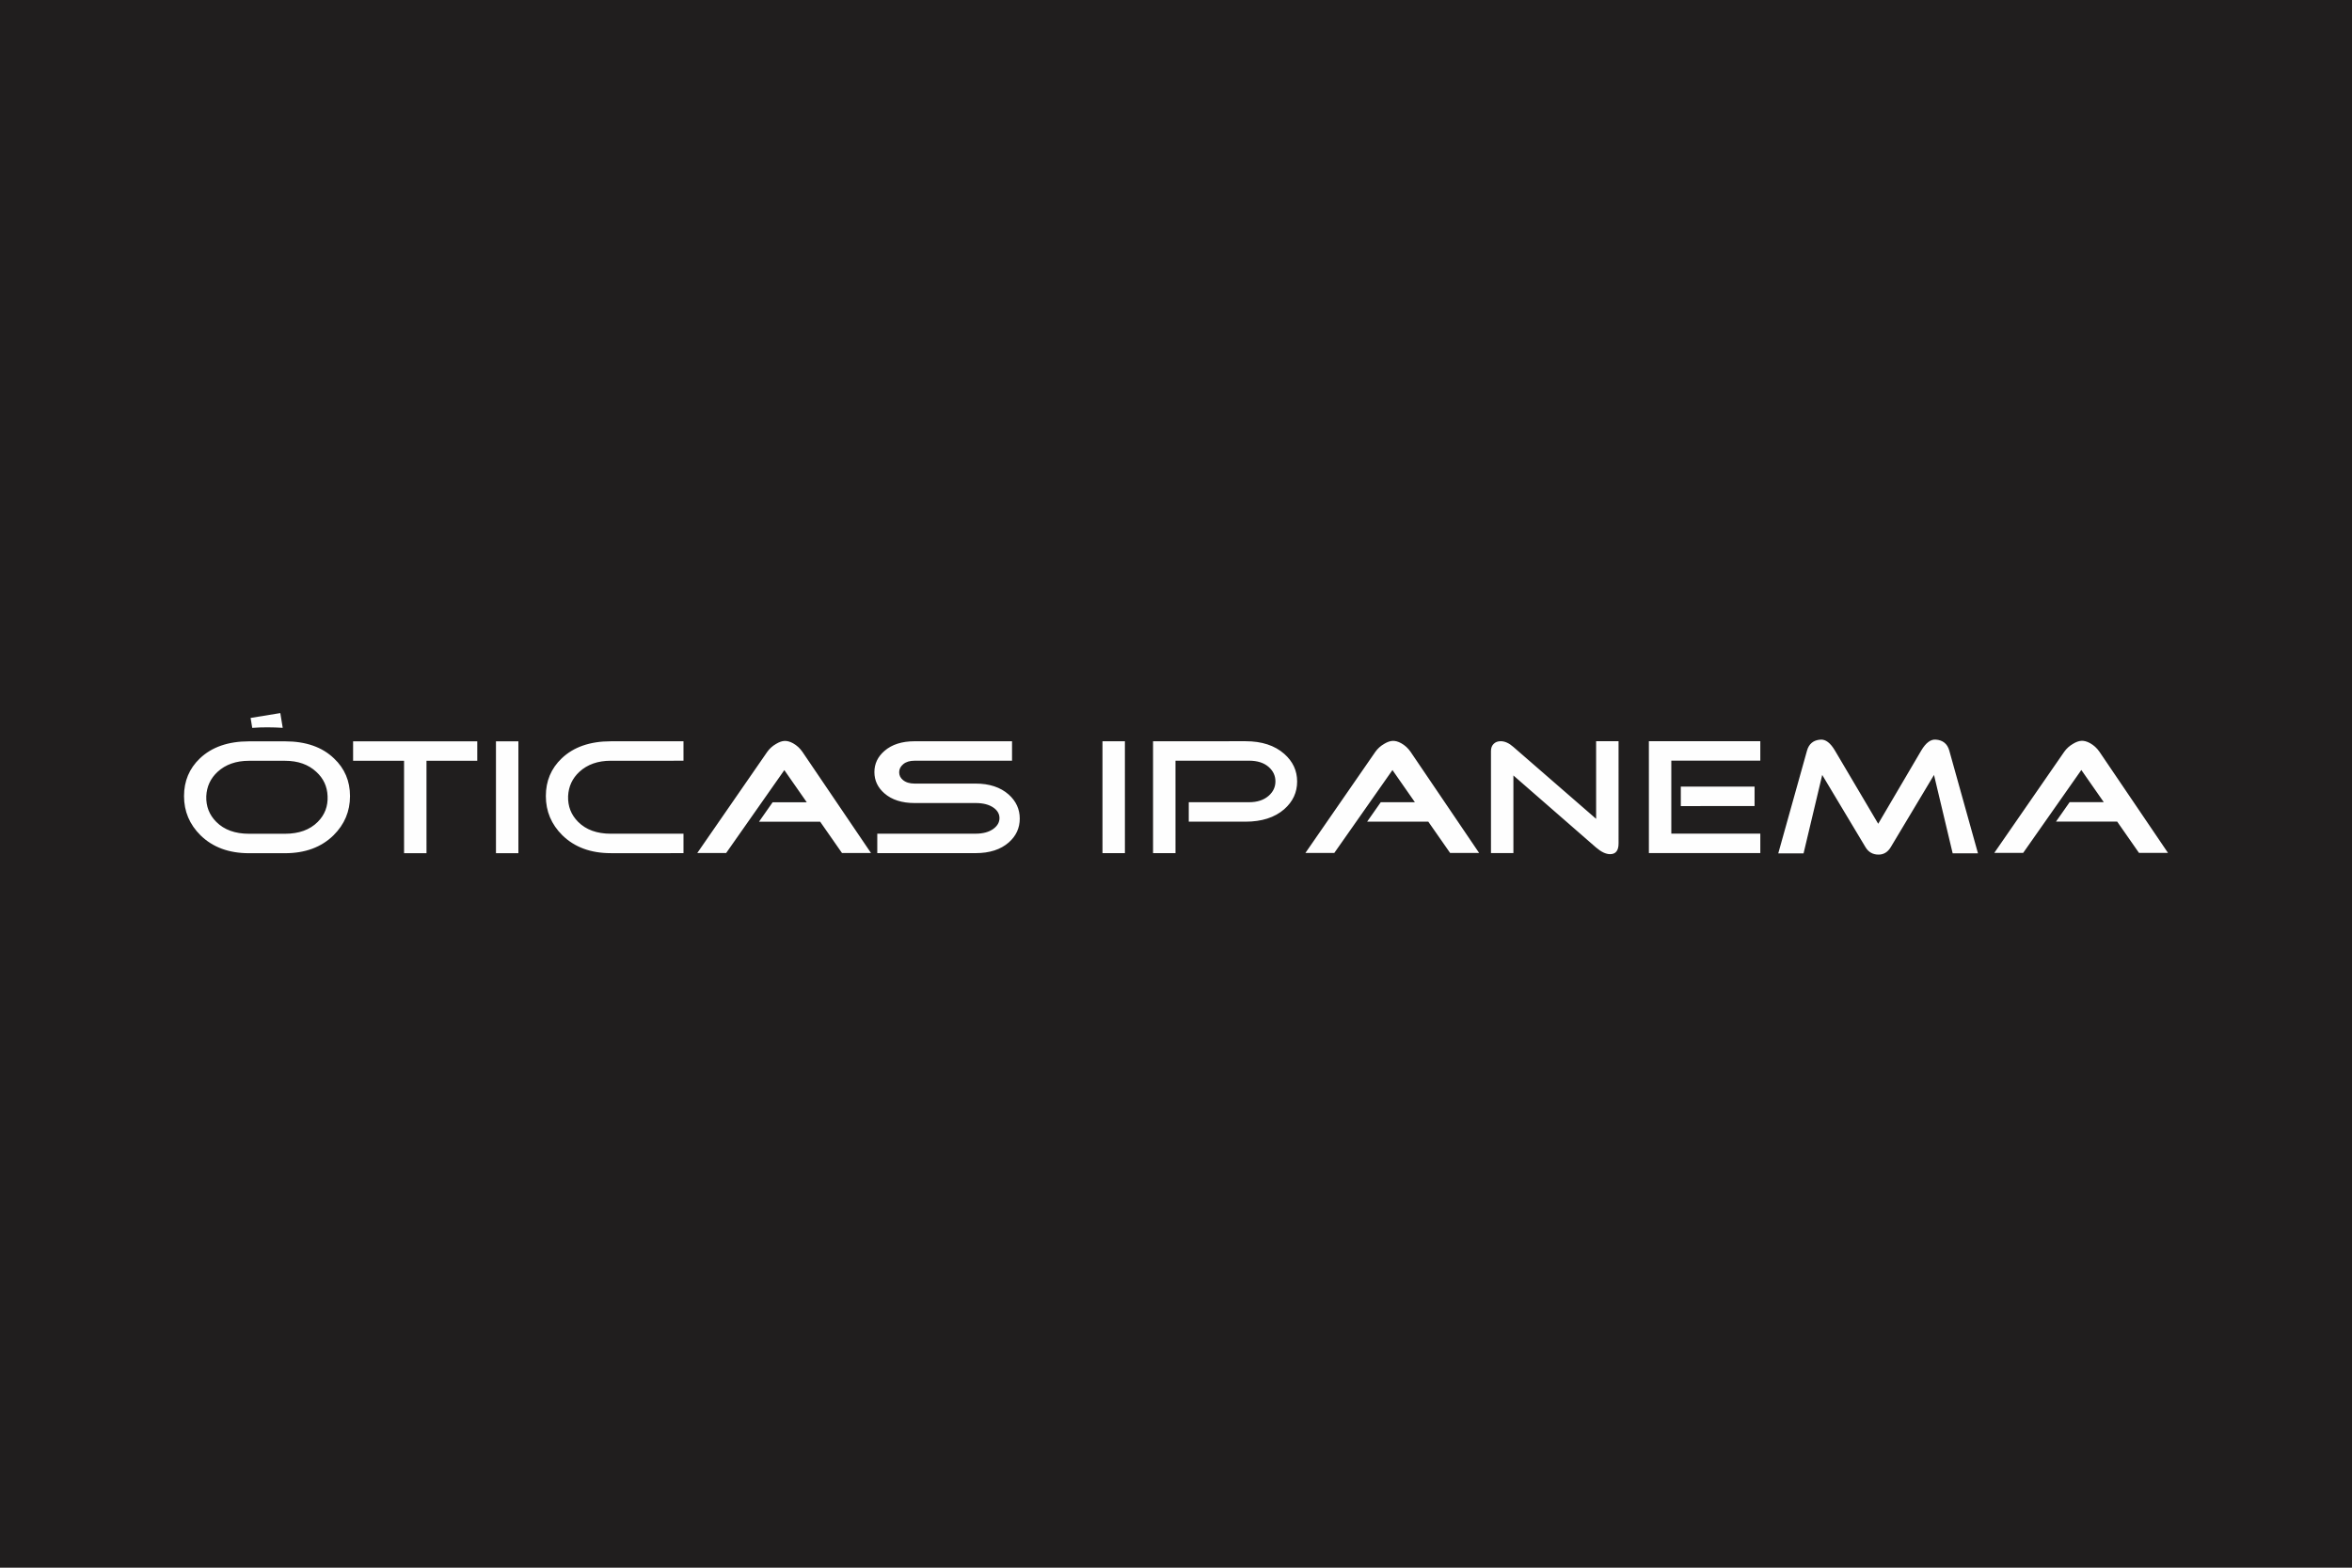 <svg xmlns="http://www.w3.org/2000/svg" xmlns:xlink="http://www.w3.org/1999/xlink" xmlns:xodm="http://www.corel.com/coreldraw/odm/2003" xml:space="preserve" width="150mm" height="100mm" style="shape-rendering:geometricPrecision; text-rendering:geometricPrecision; image-rendering:optimizeQuality; fill-rule:evenodd; clip-rule:evenodd" viewBox="0 0 14997.06 9998.04"> <defs>  <style type="text/css">       .fil1 {fill:#FEFEFE}    .fil0 {fill:#201E1E}     </style> </defs> <g id="Camada_x0020_1">    <g id="_2239957267696">   <rect class="fil0" width="14997.06" height="9998.04"></rect>   <g>    <path class="fil1" d="M1598 4578.7l189.37 -30.95 15.36 94.02c-63.43,-3.94 -130.96,-4.62 -194.36,0.29l-10.37 -63.36z"></path>    <path class="fil1" d="M1587.57 4852c-82.38,0.02 -149.12,23.5 -200.22,70.49 -45,41.67 -69.02,93.28 -72.07,154.8 -2.29,64.84 19.09,119.74 64.09,164.72 50.34,50.27 119.76,75.4 208.25,75.4l229.96 -0.01c88.49,-0.02 157.9,-25.17 208.24,-75.46 45,-44.98 65.97,-99.9 62.92,-164.72 -2.3,-61.54 -26.33,-113.13 -72.1,-154.8 -50.36,-46.95 -116.73,-70.45 -199.09,-70.44l-229.98 0.02zm0.05 589.44c-128.13,0.02 -231.11,-38.02 -308.93,-114.1 -70.19,-69.46 -105.29,-152.79 -105.29,-250.05 -0.01,-95.92 33.55,-175.98 100.67,-240.15 76.27,-72.77 180.76,-109.17 313.5,-109.18l229.96 -0.02c132.73,-0.02 236.84,36.36 312.38,109.13 67.9,64.17 101.84,144.21 101.84,240.12 0.02,97.25 -35.06,180.6 -105.23,250.08 -77.8,76.08 -180.78,114.13 -308.92,114.15l-229.98 0.02zm1131.79 -589.65l0.06 589.44 -143.03 0.02 -0.05 -589.44 -324.94 0.03 -0.02 -124.04 791.77 -0.07 0 124.04 -323.8 0.02zm443.04 589.4l-0.07 -713.48 143.02 -0.02 0.07 713.49 -143.02 0.01zm732.28 -0.06c-128.15,0.01 -231.13,-38.02 -308.95,-114.1 -70.18,-69.46 -105.27,-152.8 -105.28,-250.05 -0.02,-95.93 33.54,-175.98 100.66,-240.15 76.27,-72.77 180.76,-109.17 313.5,-109.19l463.38 -0.03 0.02 124.04 -463.4 0.04c-82.38,0.01 -149.12,23.5 -200.22,70.49 -45,41.67 -69.02,93.28 -72.07,154.79 -2.28,64.85 19.09,119.74 64.09,164.73 50.35,50.26 119.78,75.42 208.25,75.4l463.39 -0.03 0.01 124.02 -463.38 0.06zm1334.83 -200.57l-389.95 0.03 86.93 -124.06 217.58 -0.02 -143.02 -205.06 -370.87 528.61 -184.19 0.02 446.15 -645.05c14.5,-20.5 33.18,-37.37 56.07,-50.61 19.82,-11.92 37.37,-18.21 52.63,-18.85 16.78,-1.32 35.46,3.62 56.07,14.88 23.65,13.22 43.47,31.41 59.49,54.56l437.13 644.97 -184.97 0.01 -139.04 -199.43zm991.27 200.34l-627.02 0.07 0 -124.05 627.02 -0.05c47.28,-0.02 85.04,-10.28 113.26,-30.77 25.93,-19.2 38.9,-42.02 38.9,-68.48 -0.01,-26.45 -12.61,-48.63 -37.77,-66.49 -28.23,-19.85 -66.36,-29.76 -114.41,-29.76l-389.03 0.04c-80.84,0.02 -144.92,-20.49 -192.22,-61.5 -42.72,-37.04 -64.08,-82.36 -64.08,-135.95 -0.02,-52.91 21.34,-97.9 64.06,-134.94 47.29,-41.03 111.36,-61.55 192.21,-61.55l621.3 -0.07 0 124.04 -621.29 0.07c-30.51,0 -54.55,7.28 -72.09,21.85 -17.54,14.54 -26.31,31.74 -26.31,51.6 0,19.84 8.01,36.38 24.04,49.6 18.33,15.23 43.11,22.84 74.37,22.82l389.03 -0.03c87.71,0 157.9,23.15 210.53,69.46 47.31,42.32 70.96,93.59 70.96,153.79 0,60.21 -23.25,110.82 -69.79,151.83 -51.87,45.65 -122.42,68.49 -211.66,68.49zm808.94 -0.07l-0.07 -713.48 143.02 0 0.07 713.46 -143.02 0.02zm465.49 -0.04l-143.02 0 -0.07 -713.46 590.39 -0.07c102.97,0 184.96,26.78 246.01,80.35 54.91,48.3 82.37,107.17 82.37,176.65 0.02,69.46 -27.42,128.33 -82.34,176.62 -61.03,52.95 -143.4,79.42 -247.13,79.42l-361.57 0.03 0 -124.04 384.43 -0.04c52.63,0 94.59,-13.9 125.85,-41.69 28.23,-25.14 42.32,-55.56 42.32,-91.3 0,-35.71 -14.11,-66.15 -42.33,-91.27 -30.51,-27.12 -72.48,-40.69 -125.88,-40.69l-469.09 0.06 0.05 589.43zm1611.92 -200.6l-389.97 0.04 86.94 -124.06 217.59 -0.02 -143.04 -205.06 -370.85 528.61 -184.21 0.01 446.15 -645.03c14.5,-20.52 33.18,-37.39 56.07,-50.61 19.84,-11.92 37.37,-18.2 52.63,-18.87 16.8,-1.32 35.48,3.63 56.07,14.88 23.65,13.22 43.48,31.42 59.51,54.57l437.11 644.96 -184.95 0.02 -139.04 -199.44zm1069.83 164.96l-527.13 -459.56 0.03 495 -143.02 0.01 -0.05 -650.95c0,-19.2 5.71,-34.41 17.16,-45.65 11.44,-11.25 26.31,-16.88 44.61,-16.88 26.7,0 53.79,12.23 81.25,36.69l527.51 458.4 -0.05 -495.16 143.02 0 0.05 651.95c0,45.65 -17.92,68.47 -53.95,68.47 -26.7,0.01 -56.45,-14.06 -89.43,-42.32zm1010.64 -388.42l0.01 124.04 -470.26 0.04 -0.02 -124.03 470.27 -0.05zm-530.88 299.73l567.52 -0.05 0 124.03 -710.52 0.07 -0.07 -713.47 710.54 -0.07 0 124.05 -567.5 0.05 0.03 465.4zm1238.02 86.21l-275.8 -460.42 -118.95 500.15 -161.33 0.01 183.2 -654.94c12.19,-43.66 40.78,-67.16 85.79,-70.47 32.81,-2.65 63.71,20.83 92.69,70.28l275.6 466.38 274.55 -467.25c29,-48.96 59.88,-72.13 92.68,-69.48 45,3.31 73.62,26.45 85.82,69.46l183.13 655.9 -161.33 0.02 -119.04 -500.11 -275.71 460.45c-19.08,31.75 -45,47.64 -77.8,47.64 -36.6,0 -64.46,-15.87 -83.52,-47.62zm1604.88 -162.9l-389.97 0.04 86.94 -124.05 217.59 -0.03 -143.04 -205.06 -370.86 528.63 -184.21 0.01 446.16 -645.05c14.49,-20.52 33.17,-37.39 56.06,-50.61 19.85,-11.91 37.38,-18.2 52.64,-18.86 16.79,-1.33 35.47,3.64 56.06,14.87 23.66,13.24 43.49,31.42 59.52,54.59l437.11 644.96 -184.96 0.02 -139.03 -199.46z"></path>   </g>  </g> </g></svg>